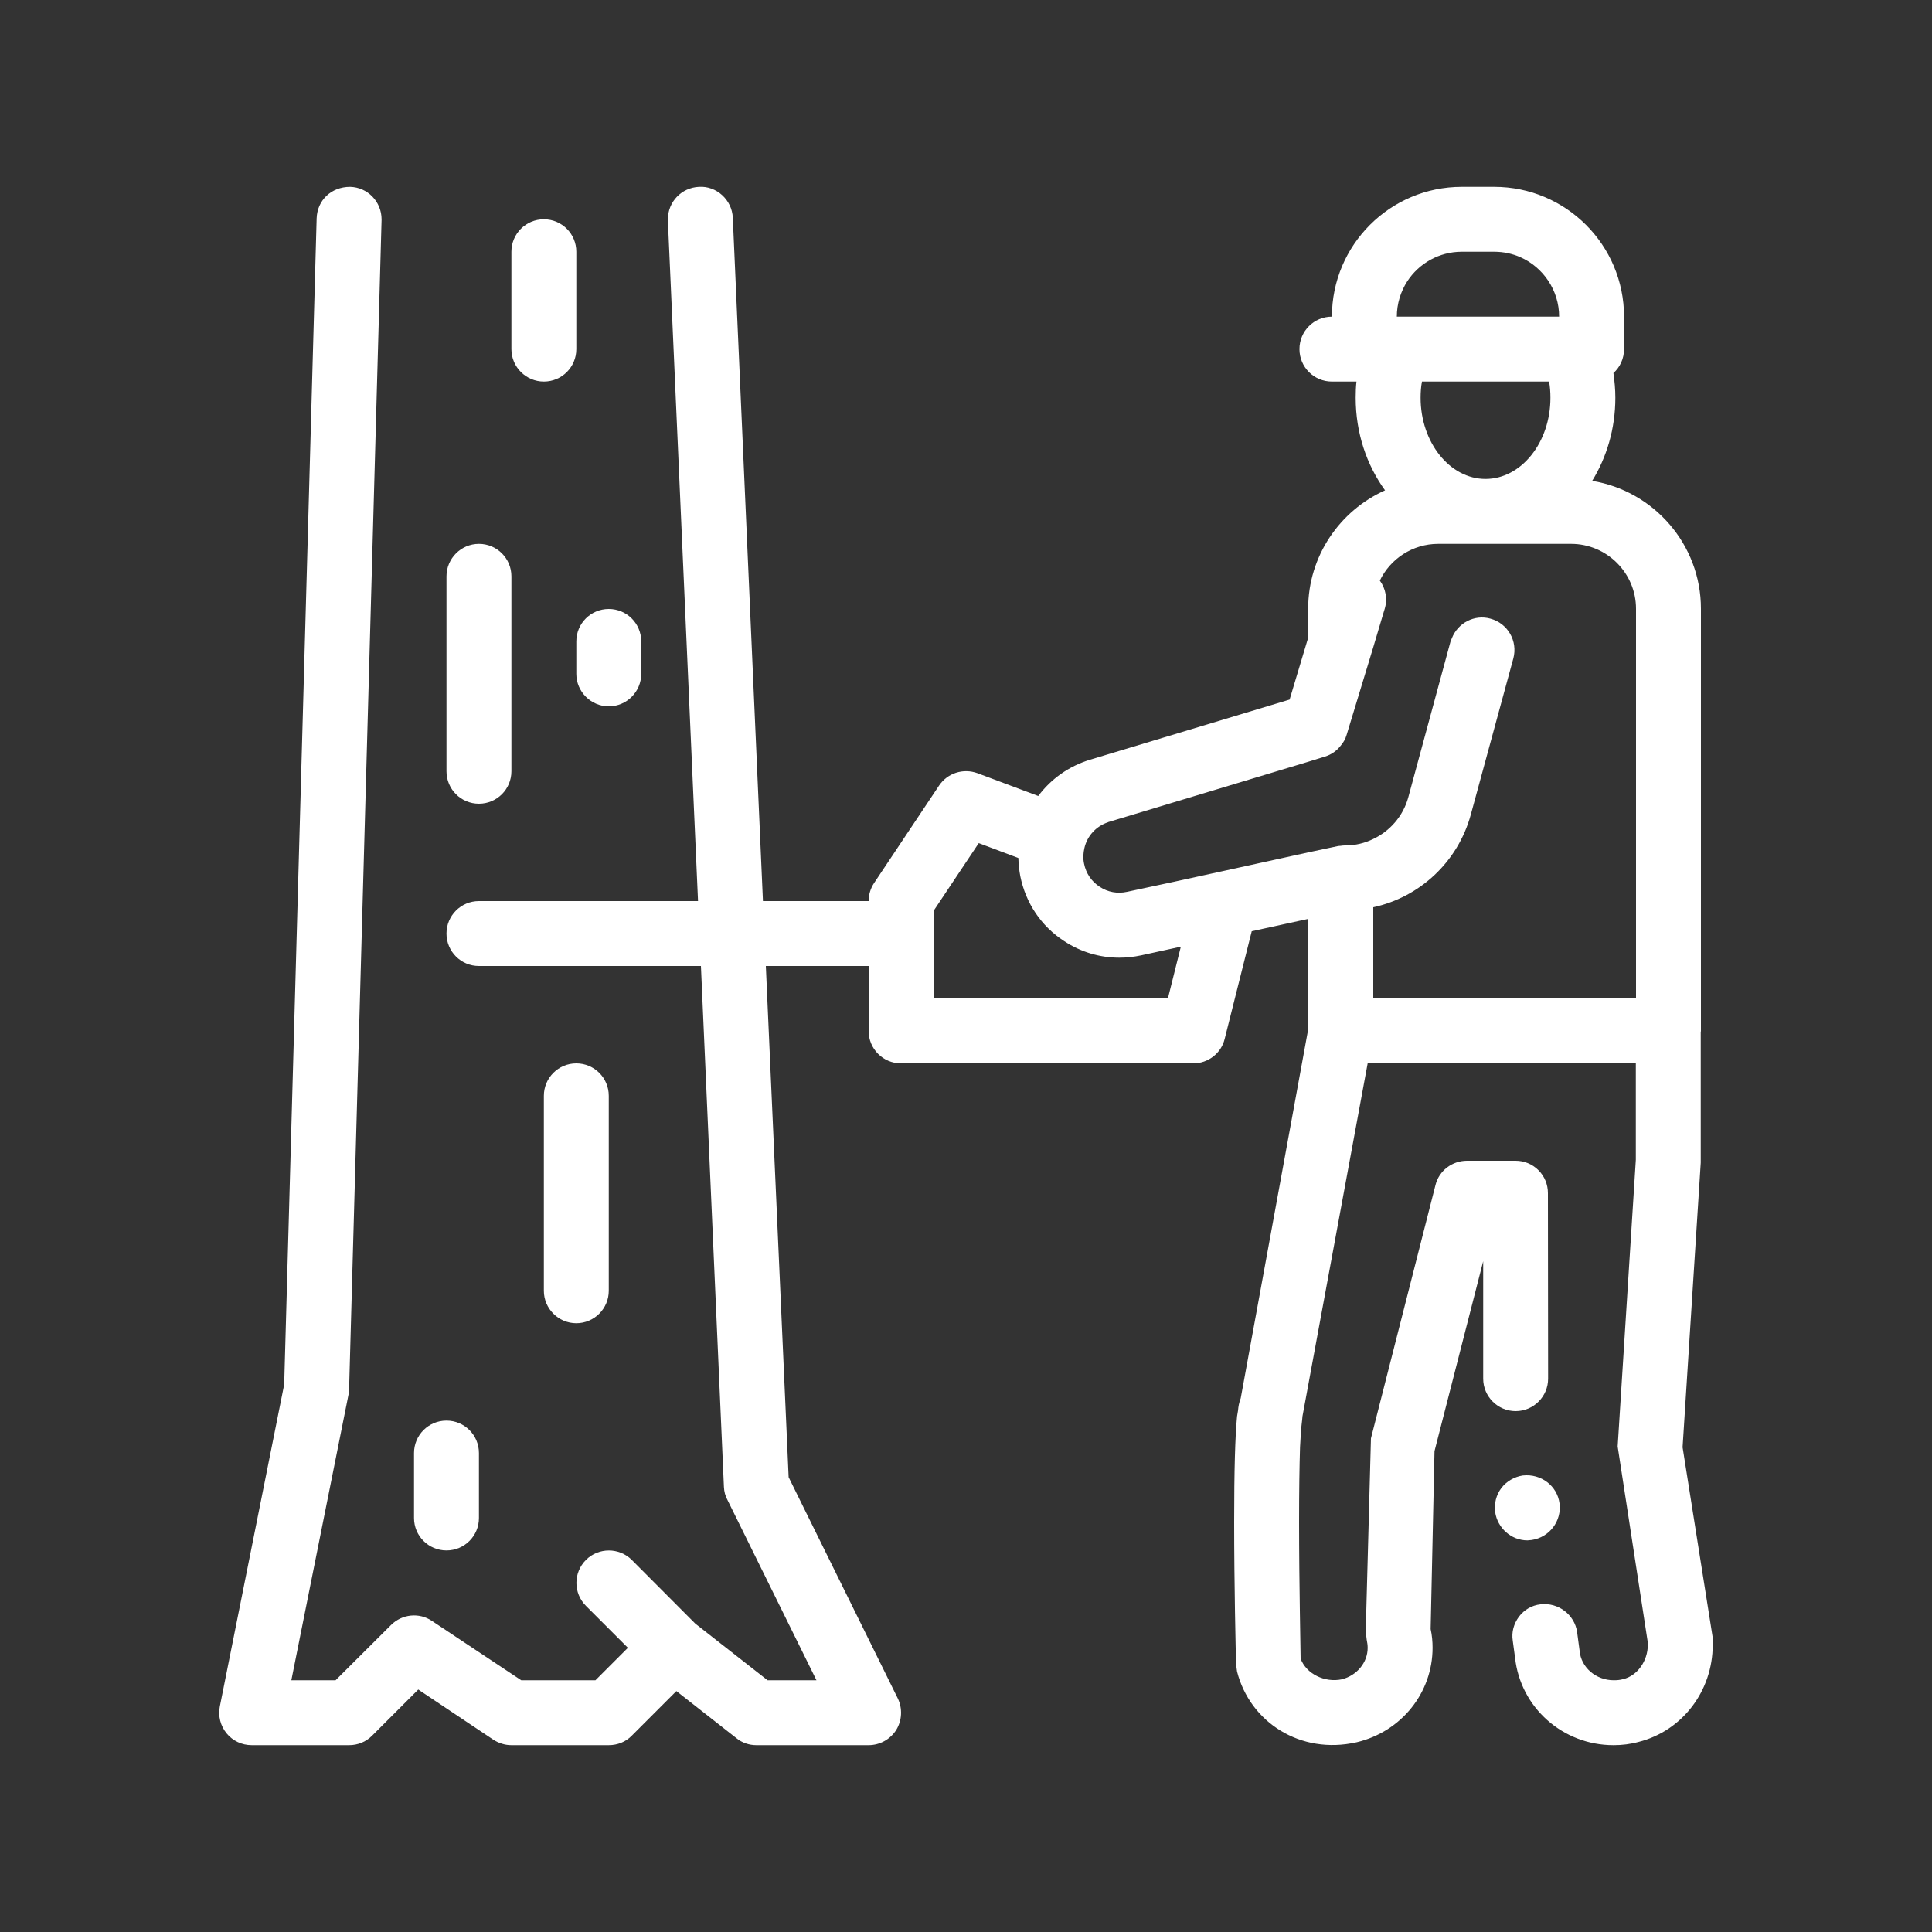 <svg version="1.2" baseProfile="tiny-ps" xmlns="http://www.w3.org/2000/svg" viewBox="0 0 100 100" width="100" height="100">
	<rect x="0" y="0" width="100" height="100" fill="#333333" stroke="none"/>
	<title>noun_tree felling worker_3958003 (2)-svg</title>
	<style>
		tspan { white-space:pre }
		.shp0 { fill: #ffffff } 
	</style>
	<path id="Layer" fill-rule="evenodd" class="shp0" d="M88.65 85.14C88.65 87.53 87.07 89.59 84.82 90.16C84.38 90.28 83.95 90.33 83.53 90.33L83.51 90.33C80.89 90.33 78.7 88.38 78.42 85.81L78.3 84.92C78.23 84.48 78.35 84.05 78.62 83.68C78.89 83.32 79.29 83.09 79.73 83.04C79.73 83.04 79.73 83.04 79.74 83.04C80.66 82.93 81.5 83.58 81.63 84.47L81.76 85.44C81.83 86.3 82.6 86.97 83.53 86.97C83.68 86.97 83.85 86.96 84.02 86.91C84.74 86.74 85.29 85.98 85.29 85.14C85.29 85.11 85.29 85.09 85.29 85.04L85.28 84.95L83.73 74.87L84.67 60.03L84.67 55.04L70.79 55.04L67.41 73.34C67.41 73.36 67.41 73.36 67.41 73.38C67.41 73.44 67.39 73.54 67.38 73.66C67.34 73.95 67.32 74.38 67.29 74.9C67.26 75.85 67.24 77.16 67.24 78.77C67.24 82.01 67.32 85.39 67.32 85.85C67.61 86.64 68.57 87.11 69.46 86.92C70.23 86.72 70.79 86.06 70.79 85.29C70.79 85.16 70.77 85.01 70.74 84.87L70.69 84.45L70.96 74.45L74.3 61.34C74.48 60.6 75.16 60.08 75.93 60.08L78.45 60.08C78.89 60.08 79.31 60.25 79.63 60.57C79.95 60.89 80.12 61.31 80.12 61.76L80.13 71.36C80.13 72.28 79.38 73.04 78.45 73.04C78.45 73.04 78.45 73.04 78.45 73.04C77.52 73.04 76.77 72.28 76.77 71.36L76.77 65.28L74.25 75.11L74.05 84.32C74.12 84.63 74.15 84.97 74.15 85.29C74.15 87.61 72.54 89.63 70.22 90.18C67.31 90.84 64.7 89.14 64.03 86.52L63.98 86.15L63.98 86.13C63.96 85.46 63.88 82.03 63.88 78.77C63.88 76.08 63.93 74.35 64.03 73.31C64.05 73.19 64.07 73.09 64.08 73.01C64.1 72.8 64.12 72.64 64.22 72.37L67.72 53.23L67.72 47.56L64.79 48.2L63.39 53.77C63.21 54.52 62.53 55.04 61.76 55.04L46.64 55.04C45.71 55.04 44.96 54.29 44.96 53.36L44.96 50L39.64 50L40.82 76.46L46.47 87.91C46.72 88.43 46.69 89.05 46.39 89.54C46.08 90.03 45.54 90.33 44.96 90.33L39.15 90.33C38.78 90.33 38.41 90.21 38.12 89.97L35.01 87.53L32.7 89.84C32.39 90.16 31.96 90.33 31.51 90.33L26.47 90.33C26.14 90.33 25.82 90.23 25.54 90.05L21.65 87.45L19.26 89.84C18.94 90.16 18.52 90.33 18.07 90.33L13.03 90.33C12.52 90.33 12.05 90.11 11.73 89.72C11.41 89.33 11.28 88.82 11.38 88.32L14.71 71.66L16.39 11.3C16.42 10.37 17.14 9.67 18.12 9.67C19.03 9.69 19.75 10.44 19.75 11.35C19.75 11.36 19.75 11.38 19.75 11.39L18.07 71.89C18.07 71.99 18.06 72.09 18.04 72.18L15.08 86.97L17.37 86.97L20.24 84.11C20.81 83.54 21.7 83.45 22.36 83.9L26.98 86.97L30.82 86.97L32.5 85.29L30.33 83.12C29.67 82.46 29.67 81.4 30.33 80.74C30.98 80.09 32.05 80.09 32.7 80.74L35.99 84.04L39.73 86.97L42.26 86.97L37.65 77.63C37.54 77.43 37.48 77.2 37.47 76.96L36.28 50L24.79 50C23.86 50 23.11 49.25 23.11 48.32C23.11 47.39 23.86 46.64 24.79 46.64L36.13 46.64L34.57 11.42C34.57 11.4 34.57 11.37 34.57 11.35C34.57 10.45 35.27 9.71 36.18 9.67C37.08 9.61 37.89 10.34 37.93 11.27L39.49 46.64L44.96 46.64C44.96 46.31 45.06 45.98 45.24 45.71L48.6 40.67C49.03 40.02 49.85 39.75 50.59 40.02L53.74 41.2C54.39 40.33 55.31 39.66 56.43 39.32L66.75 36.21L67.71 33.01L67.71 31.51C67.71 28.78 69.35 26.43 71.69 25.38C70.74 24.07 70.17 22.41 70.17 20.59C70.17 20.3 70.18 20.02 70.21 19.75L68.94 19.75C68.01 19.75 67.26 19 67.26 18.07C67.26 17.14 68.01 16.39 68.94 16.39C68.94 12.68 71.95 9.67 75.66 9.67L77.34 9.67C81.05 9.67 84.06 12.68 84.06 16.39L84.06 18.07C84.06 18.56 83.85 19.01 83.51 19.31C83.57 19.73 83.61 20.15 83.61 20.59C83.61 22.19 83.16 23.67 82.41 24.89C85.6 25.41 88.04 28.18 88.04 31.51L88.04 53.36C88.04 53.39 88.03 53.41 88.03 53.44L88.03 60.18L87.09 74.91L88.64 84.7C88.64 84.74 88.64 84.79 88.64 84.82C88.64 84.91 88.65 85.02 88.65 85.14ZM71.08 51.68L84.68 51.68L84.68 31.51C84.68 29.66 83.17 28.15 81.32 28.15L74.44 28.15C73.11 28.15 71.96 28.93 71.42 30.05C71.72 30.46 71.83 31 71.67 31.52L71.63 31.65L71.08 33.5L69.7 38.04C69.64 38.25 69.53 38.44 69.39 38.6C69.19 38.86 68.91 39.06 68.58 39.16L67.71 39.43L57.4 42.54C57.38 42.54 57.37 42.55 57.35 42.56C56.72 42.77 56.27 43.28 56.13 43.89C56.07 44.15 56.05 44.42 56.11 44.7C56.21 45.2 56.49 45.62 56.92 45.9C57.34 46.18 57.84 46.27 58.34 46.16L60.77 45.64L63.79 44.98L67.71 44.12L69.22 43.8C69.27 43.78 69.34 43.79 69.39 43.78C69.46 43.77 69.53 43.76 69.6 43.76C69.61 43.76 69.63 43.76 69.65 43.76C70.15 43.76 70.64 43.64 71.07 43.43C71.94 43.02 72.62 42.25 72.89 41.28L75.08 33.2C75.1 33.14 75.13 33.09 75.15 33.03C75.46 32.24 76.32 31.79 77.14 32.02C78.04 32.26 78.57 33.18 78.33 34.08L76.13 42.16C75.46 44.62 73.48 46.44 71.08 46.96L71.08 51.68ZM61.12 49L59.06 49.45C58.68 49.53 58.31 49.57 57.93 49.57C56.93 49.57 55.94 49.28 55.08 48.71C53.89 47.94 53.09 46.74 52.81 45.35C52.75 45.04 52.72 44.72 52.71 44.41L50.66 43.64L48.32 47.15L48.32 51.68L60.45 51.68L61.12 49ZM78.69 13.31C78.28 13.13 77.82 13.03 77.34 13.03L75.66 13.03C74.48 13.03 73.44 13.64 72.84 14.56C72.5 15.09 72.3 15.72 72.3 16.39L80.7 16.39C80.7 15.02 79.87 13.83 78.69 13.31ZM73.53 20.59C73.53 22.9 75.04 24.79 76.89 24.79C78.74 24.79 80.25 22.9 80.25 20.59C80.25 20.3 80.23 20.02 80.18 19.75L73.6 19.75C73.55 20.02 73.53 20.3 73.53 20.59ZM79.06 79.73C78.22 79.73 77.51 79.09 77.39 78.27C77.33 77.83 77.44 77.38 77.71 77.02C77.98 76.67 78.38 76.44 78.82 76.37C78.82 76.37 78.83 76.37 78.83 76.37C79.77 76.27 80.6 76.91 80.72 77.81C80.84 78.73 80.2 79.57 79.28 79.71C79.28 79.71 79.28 79.71 79.28 79.71C79.21 79.71 79.12 79.73 79.06 79.73ZM21.43 78.57L21.43 75.21C21.43 74.28 22.18 73.53 23.11 73.53C24.04 73.53 24.79 74.28 24.79 75.21L24.79 78.57C24.79 79.5 24.04 80.25 23.11 80.25C22.18 80.25 21.43 79.5 21.43 78.57ZM29.83 68.49C28.9 68.49 28.15 67.73 28.15 66.81L28.15 56.72C28.15 55.79 28.9 55.04 29.83 55.04C30.76 55.04 31.51 55.79 31.51 56.72L31.51 66.81C31.51 67.73 30.76 68.49 29.83 68.49ZM23.11 39.92L23.11 29.83C23.11 28.91 23.86 28.15 24.79 28.15C25.72 28.15 26.47 28.9 26.47 29.83L26.47 39.92C26.47 40.85 25.72 41.6 24.79 41.6C23.86 41.6 23.11 40.85 23.11 39.92ZM26.47 18.07L26.47 13.03C26.47 12.1 27.22 11.35 28.15 11.35C29.08 11.35 29.83 12.1 29.83 13.03L29.83 18.07C29.83 19 29.08 19.75 28.15 19.75C27.23 19.75 26.47 19 26.47 18.07ZM31.51 31.52C32.44 31.52 33.19 32.27 33.19 33.2L33.19 34.88C33.19 35.8 32.44 36.56 31.51 36.56C30.59 36.56 29.83 35.8 29.83 34.88L29.83 33.2C29.83 32.27 30.58 31.52 31.51 31.52Z" />
</svg>